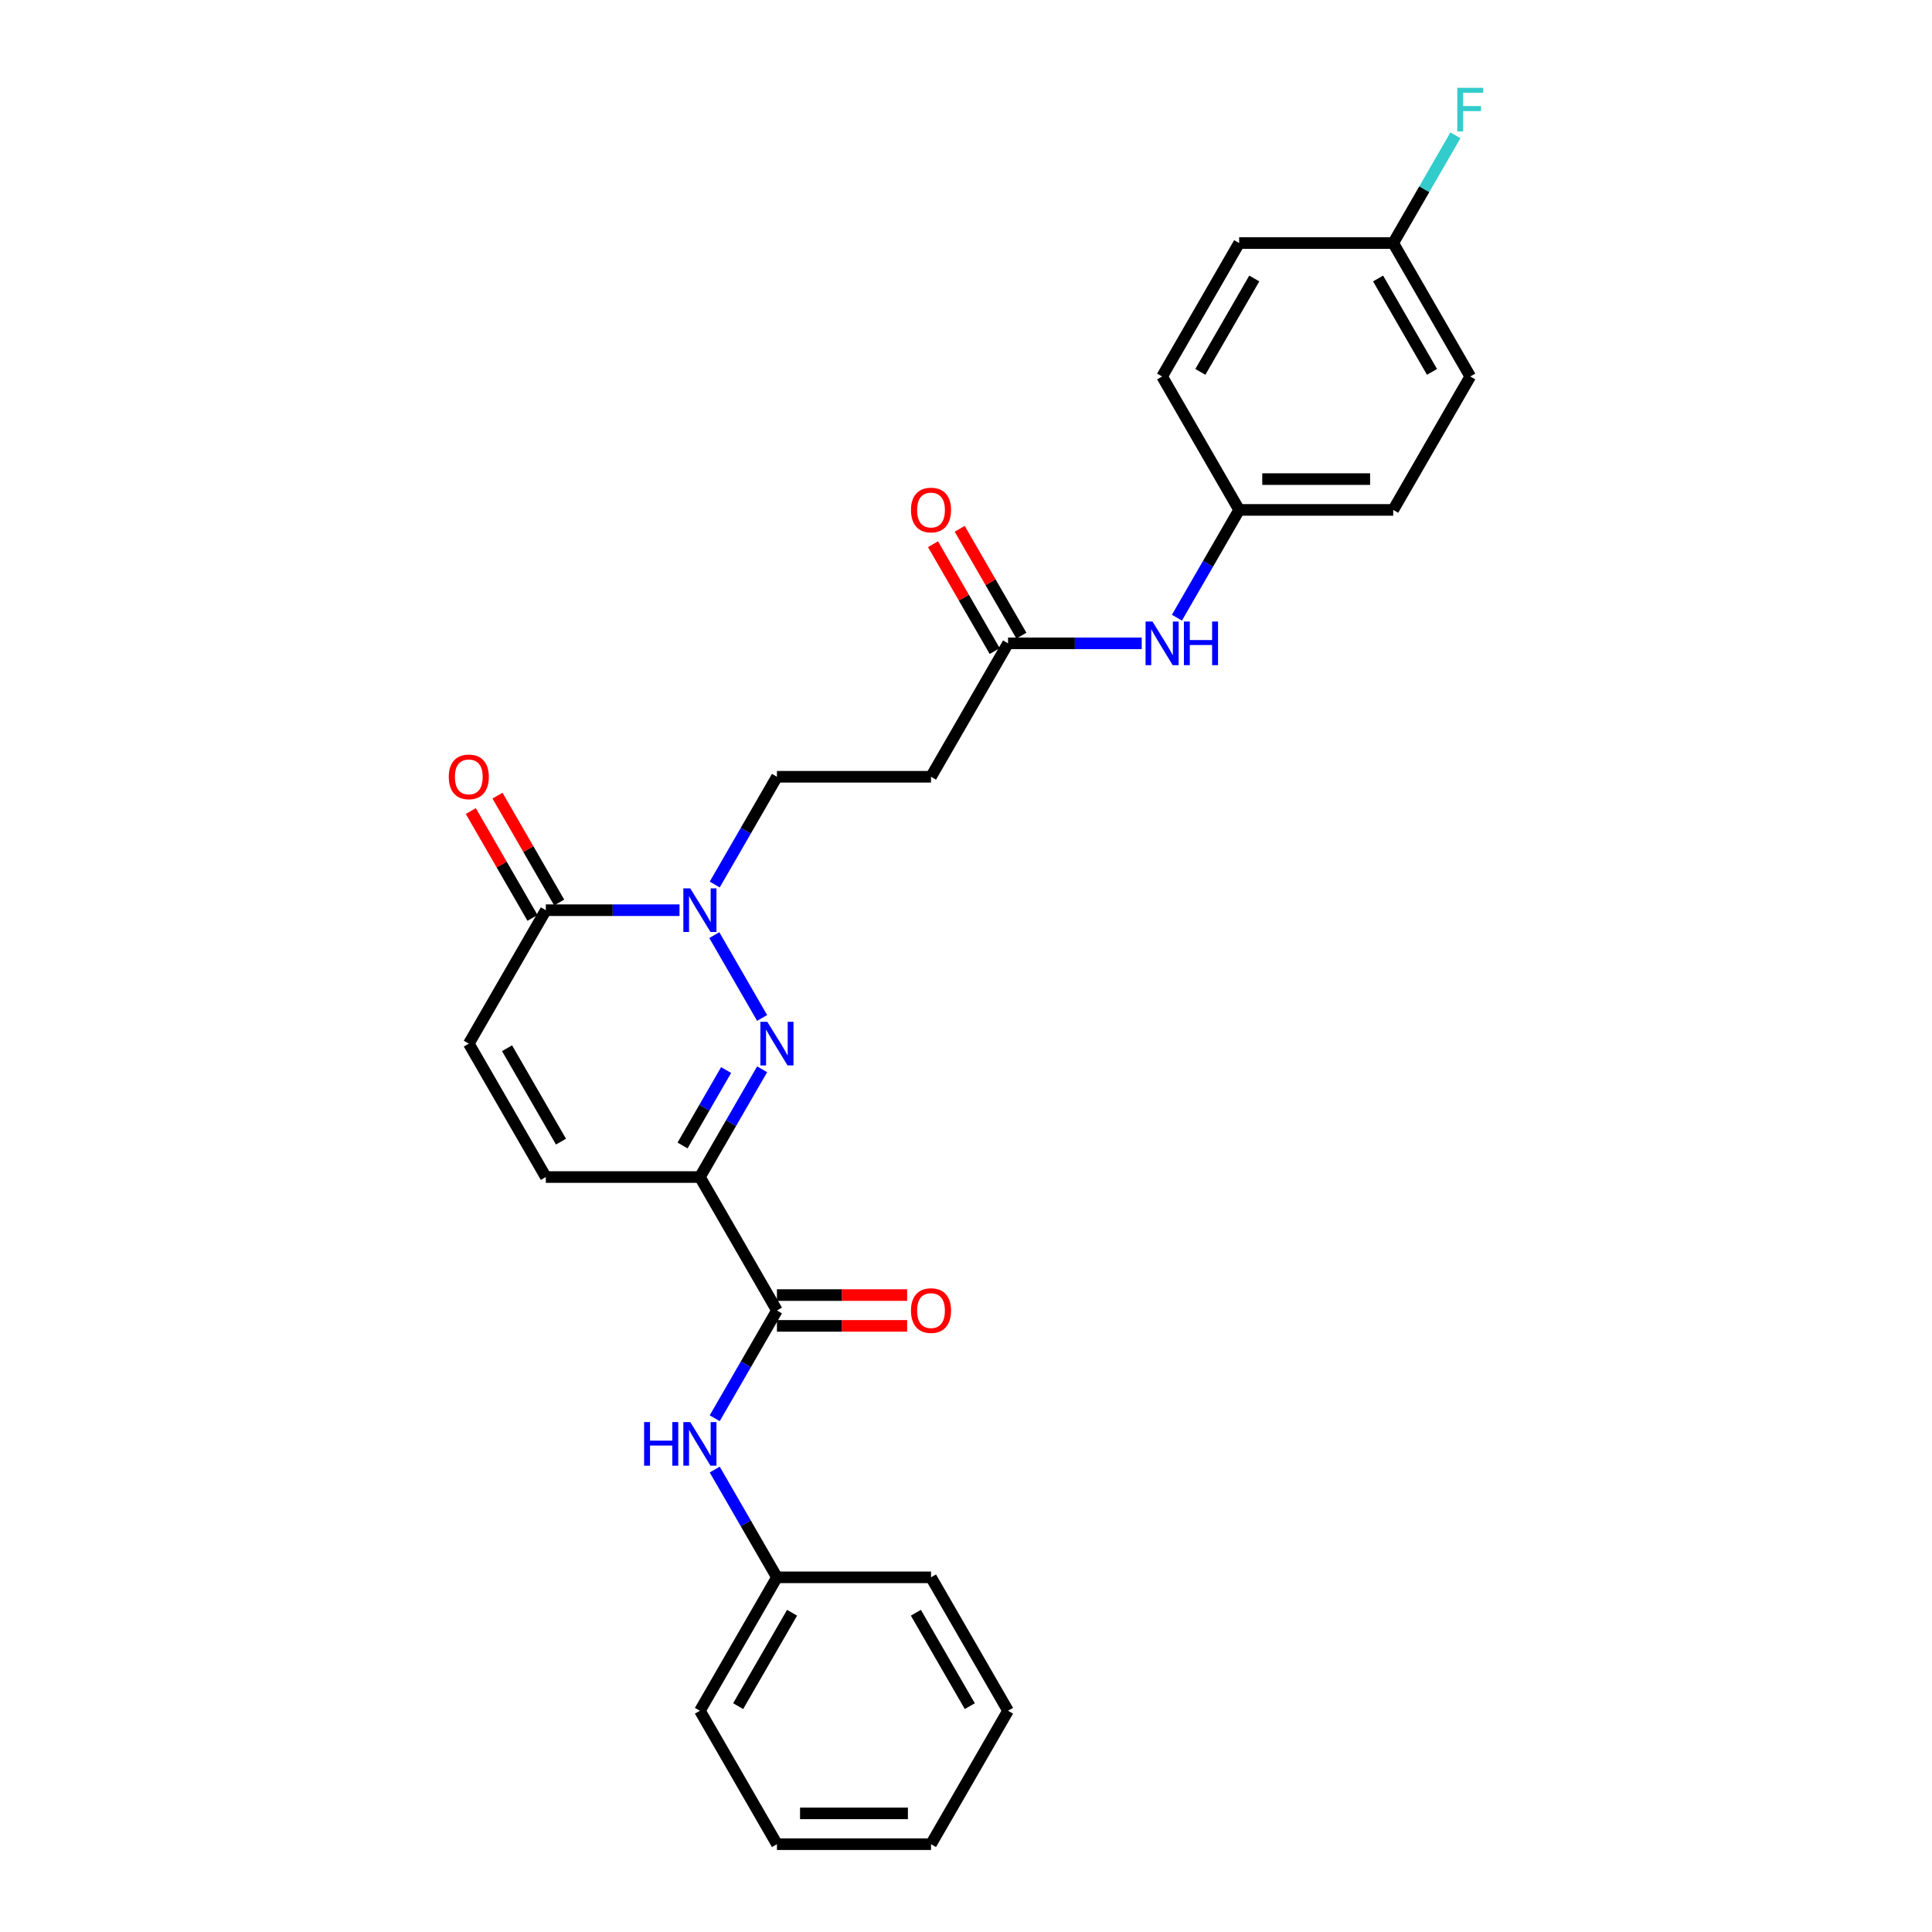 <?xml version='1.0' encoding='iso-8859-1'?>
<svg version='1.1' baseProfile='full'
              xmlns='http://www.w3.org/2000/svg'
                      xmlns:rdkit='http://www.rdkit.org/xml'
                      xmlns:xlink='http://www.w3.org/1999/xlink'
                  xml:space='preserve'
width='1000px' height='1000px' viewBox='0 0 1000 1000'>
<!-- END OF HEADER -->
<rect style='opacity:1.0;fill:#FFFFFF;stroke:none' width='1000' height='1000' x='0' y='0'> </rect>
<path class='bond-0' d='M 394.474,553.462 L 378.373,581.35' style='fill:none;fill-rule:evenodd;stroke:#0000FF;stroke-width:6px;stroke-linecap:butt;stroke-linejoin:miter;stroke-opacity:1' />
<path class='bond-0' d='M 378.373,581.35 L 362.272,609.238' style='fill:none;fill-rule:evenodd;stroke:#000000;stroke-width:6px;stroke-linecap:butt;stroke-linejoin:miter;stroke-opacity:1' />
<path class='bond-0' d='M 375.831,553.854 L 364.561,573.376' style='fill:none;fill-rule:evenodd;stroke:#0000FF;stroke-width:6px;stroke-linecap:butt;stroke-linejoin:miter;stroke-opacity:1' />
<path class='bond-0' d='M 364.561,573.376 L 353.29,592.897' style='fill:none;fill-rule:evenodd;stroke:#000000;stroke-width:6px;stroke-linecap:butt;stroke-linejoin:miter;stroke-opacity:1' />
<path class='bond-1' d='M 394.474,526.891 L 369.721,484.017' style='fill:none;fill-rule:evenodd;stroke:#0000FF;stroke-width:6px;stroke-linecap:butt;stroke-linejoin:miter;stroke-opacity:1' />
<path class='bond-2' d='M 362.272,609.238 L 402.145,678.3' style='fill:none;fill-rule:evenodd;stroke:#000000;stroke-width:6px;stroke-linecap:butt;stroke-linejoin:miter;stroke-opacity:1' />
<path class='bond-4' d='M 362.272,609.238 L 282.527,609.238' style='fill:none;fill-rule:evenodd;stroke:#000000;stroke-width:6px;stroke-linecap:butt;stroke-linejoin:miter;stroke-opacity:1' />
<path class='bond-3' d='M 351.714,471.115 L 317.12,471.115' style='fill:none;fill-rule:evenodd;stroke:#0000FF;stroke-width:6px;stroke-linecap:butt;stroke-linejoin:miter;stroke-opacity:1' />
<path class='bond-3' d='M 317.12,471.115 L 282.527,471.115' style='fill:none;fill-rule:evenodd;stroke:#000000;stroke-width:6px;stroke-linecap:butt;stroke-linejoin:miter;stroke-opacity:1' />
<path class='bond-9' d='M 369.942,457.83 L 386.043,429.942' style='fill:none;fill-rule:evenodd;stroke:#0000FF;stroke-width:6px;stroke-linecap:butt;stroke-linejoin:miter;stroke-opacity:1' />
<path class='bond-9' d='M 386.043,429.942 L 402.145,402.054' style='fill:none;fill-rule:evenodd;stroke:#000000;stroke-width:6px;stroke-linecap:butt;stroke-linejoin:miter;stroke-opacity:1' />
<path class='bond-6' d='M 402.145,678.3 L 386.043,706.188' style='fill:none;fill-rule:evenodd;stroke:#000000;stroke-width:6px;stroke-linecap:butt;stroke-linejoin:miter;stroke-opacity:1' />
<path class='bond-6' d='M 386.043,706.188 L 369.942,734.076' style='fill:none;fill-rule:evenodd;stroke:#0000FF;stroke-width:6px;stroke-linecap:butt;stroke-linejoin:miter;stroke-opacity:1' />
<path class='bond-11' d='M 402.145,686.274 L 435.837,686.274' style='fill:none;fill-rule:evenodd;stroke:#000000;stroke-width:6px;stroke-linecap:butt;stroke-linejoin:miter;stroke-opacity:1' />
<path class='bond-11' d='M 435.837,686.274 L 469.529,686.274' style='fill:none;fill-rule:evenodd;stroke:#FF0000;stroke-width:6px;stroke-linecap:butt;stroke-linejoin:miter;stroke-opacity:1' />
<path class='bond-11' d='M 402.145,670.325 L 435.837,670.325' style='fill:none;fill-rule:evenodd;stroke:#000000;stroke-width:6px;stroke-linecap:butt;stroke-linejoin:miter;stroke-opacity:1' />
<path class='bond-11' d='M 435.837,670.325 L 469.529,670.325' style='fill:none;fill-rule:evenodd;stroke:#FF0000;stroke-width:6px;stroke-linecap:butt;stroke-linejoin:miter;stroke-opacity:1' />
<path class='bond-5' d='M 282.527,471.115 L 242.654,540.177' style='fill:none;fill-rule:evenodd;stroke:#000000;stroke-width:6px;stroke-linecap:butt;stroke-linejoin:miter;stroke-opacity:1' />
<path class='bond-12' d='M 289.433,467.128 L 273.47,439.479' style='fill:none;fill-rule:evenodd;stroke:#000000;stroke-width:6px;stroke-linecap:butt;stroke-linejoin:miter;stroke-opacity:1' />
<path class='bond-12' d='M 273.47,439.479 L 257.507,411.831' style='fill:none;fill-rule:evenodd;stroke:#FF0000;stroke-width:6px;stroke-linecap:butt;stroke-linejoin:miter;stroke-opacity:1' />
<path class='bond-12' d='M 275.62,475.103 L 259.657,447.454' style='fill:none;fill-rule:evenodd;stroke:#000000;stroke-width:6px;stroke-linecap:butt;stroke-linejoin:miter;stroke-opacity:1' />
<path class='bond-12' d='M 259.657,447.454 L 243.694,419.805' style='fill:none;fill-rule:evenodd;stroke:#FF0000;stroke-width:6px;stroke-linecap:butt;stroke-linejoin:miter;stroke-opacity:1' />
<path class='bond-27' d='M 282.527,609.238 L 242.654,540.177' style='fill:none;fill-rule:evenodd;stroke:#000000;stroke-width:6px;stroke-linecap:butt;stroke-linejoin:miter;stroke-opacity:1' />
<path class='bond-27' d='M 290.358,590.904 L 262.447,542.561' style='fill:none;fill-rule:evenodd;stroke:#000000;stroke-width:6px;stroke-linecap:butt;stroke-linejoin:miter;stroke-opacity:1' />
<path class='bond-15' d='M 369.942,760.647 L 386.043,788.535' style='fill:none;fill-rule:evenodd;stroke:#0000FF;stroke-width:6px;stroke-linecap:butt;stroke-linejoin:miter;stroke-opacity:1' />
<path class='bond-15' d='M 386.043,788.535 L 402.145,816.423' style='fill:none;fill-rule:evenodd;stroke:#000000;stroke-width:6px;stroke-linecap:butt;stroke-linejoin:miter;stroke-opacity:1' />
<path class='bond-7' d='M 521.762,332.992 L 481.89,402.054' style='fill:none;fill-rule:evenodd;stroke:#000000;stroke-width:6px;stroke-linecap:butt;stroke-linejoin:miter;stroke-opacity:1' />
<path class='bond-10' d='M 521.762,332.992 L 556.356,332.992' style='fill:none;fill-rule:evenodd;stroke:#000000;stroke-width:6px;stroke-linecap:butt;stroke-linejoin:miter;stroke-opacity:1' />
<path class='bond-10' d='M 556.356,332.992 L 590.95,332.992' style='fill:none;fill-rule:evenodd;stroke:#0000FF;stroke-width:6px;stroke-linecap:butt;stroke-linejoin:miter;stroke-opacity:1' />
<path class='bond-13' d='M 528.669,329.005 L 512.706,301.356' style='fill:none;fill-rule:evenodd;stroke:#000000;stroke-width:6px;stroke-linecap:butt;stroke-linejoin:miter;stroke-opacity:1' />
<path class='bond-13' d='M 512.706,301.356 L 496.743,273.708' style='fill:none;fill-rule:evenodd;stroke:#FF0000;stroke-width:6px;stroke-linecap:butt;stroke-linejoin:miter;stroke-opacity:1' />
<path class='bond-13' d='M 514.856,336.98 L 498.893,309.331' style='fill:none;fill-rule:evenodd;stroke:#000000;stroke-width:6px;stroke-linecap:butt;stroke-linejoin:miter;stroke-opacity:1' />
<path class='bond-13' d='M 498.893,309.331 L 482.93,281.682' style='fill:none;fill-rule:evenodd;stroke:#FF0000;stroke-width:6px;stroke-linecap:butt;stroke-linejoin:miter;stroke-opacity:1' />
<path class='bond-8' d='M 481.89,402.054 L 402.145,402.054' style='fill:none;fill-rule:evenodd;stroke:#000000;stroke-width:6px;stroke-linecap:butt;stroke-linejoin:miter;stroke-opacity:1' />
<path class='bond-14' d='M 609.178,319.707 L 625.279,291.819' style='fill:none;fill-rule:evenodd;stroke:#0000FF;stroke-width:6px;stroke-linecap:butt;stroke-linejoin:miter;stroke-opacity:1' />
<path class='bond-14' d='M 625.279,291.819 L 641.38,263.931' style='fill:none;fill-rule:evenodd;stroke:#000000;stroke-width:6px;stroke-linecap:butt;stroke-linejoin:miter;stroke-opacity:1' />
<path class='bond-18' d='M 641.38,263.931 L 601.508,194.869' style='fill:none;fill-rule:evenodd;stroke:#000000;stroke-width:6px;stroke-linecap:butt;stroke-linejoin:miter;stroke-opacity:1' />
<path class='bond-19' d='M 641.38,263.931 L 721.126,263.931' style='fill:none;fill-rule:evenodd;stroke:#000000;stroke-width:6px;stroke-linecap:butt;stroke-linejoin:miter;stroke-opacity:1' />
<path class='bond-19' d='M 653.342,247.982 L 709.164,247.982' style='fill:none;fill-rule:evenodd;stroke:#000000;stroke-width:6px;stroke-linecap:butt;stroke-linejoin:miter;stroke-opacity:1' />
<path class='bond-22' d='M 402.145,816.423 L 362.272,885.484' style='fill:none;fill-rule:evenodd;stroke:#000000;stroke-width:6px;stroke-linecap:butt;stroke-linejoin:miter;stroke-opacity:1' />
<path class='bond-22' d='M 409.976,834.756 L 382.065,883.099' style='fill:none;fill-rule:evenodd;stroke:#000000;stroke-width:6px;stroke-linecap:butt;stroke-linejoin:miter;stroke-opacity:1' />
<path class='bond-23' d='M 402.145,816.423 L 481.89,816.423' style='fill:none;fill-rule:evenodd;stroke:#000000;stroke-width:6px;stroke-linecap:butt;stroke-linejoin:miter;stroke-opacity:1' />
<path class='bond-16' d='M 721.126,125.808 L 760.998,194.869' style='fill:none;fill-rule:evenodd;stroke:#000000;stroke-width:6px;stroke-linecap:butt;stroke-linejoin:miter;stroke-opacity:1' />
<path class='bond-16' d='M 713.294,144.142 L 741.205,192.485' style='fill:none;fill-rule:evenodd;stroke:#000000;stroke-width:6px;stroke-linecap:butt;stroke-linejoin:miter;stroke-opacity:1' />
<path class='bond-17' d='M 721.126,125.808 L 737.227,97.92' style='fill:none;fill-rule:evenodd;stroke:#000000;stroke-width:6px;stroke-linecap:butt;stroke-linejoin:miter;stroke-opacity:1' />
<path class='bond-17' d='M 737.227,97.92 L 753.328,70.032' style='fill:none;fill-rule:evenodd;stroke:#33CCCC;stroke-width:6px;stroke-linecap:butt;stroke-linejoin:miter;stroke-opacity:1' />
<path class='bond-29' d='M 721.126,125.808 L 641.38,125.808' style='fill:none;fill-rule:evenodd;stroke:#000000;stroke-width:6px;stroke-linecap:butt;stroke-linejoin:miter;stroke-opacity:1' />
<path class='bond-20' d='M 601.508,194.869 L 641.38,125.808' style='fill:none;fill-rule:evenodd;stroke:#000000;stroke-width:6px;stroke-linecap:butt;stroke-linejoin:miter;stroke-opacity:1' />
<path class='bond-20' d='M 621.301,192.485 L 649.212,144.142' style='fill:none;fill-rule:evenodd;stroke:#000000;stroke-width:6px;stroke-linecap:butt;stroke-linejoin:miter;stroke-opacity:1' />
<path class='bond-21' d='M 721.126,263.931 L 760.998,194.869' style='fill:none;fill-rule:evenodd;stroke:#000000;stroke-width:6px;stroke-linecap:butt;stroke-linejoin:miter;stroke-opacity:1' />
<path class='bond-25' d='M 362.272,885.484 L 402.145,954.545' style='fill:none;fill-rule:evenodd;stroke:#000000;stroke-width:6px;stroke-linecap:butt;stroke-linejoin:miter;stroke-opacity:1' />
<path class='bond-24' d='M 481.89,816.423 L 521.762,885.484' style='fill:none;fill-rule:evenodd;stroke:#000000;stroke-width:6px;stroke-linecap:butt;stroke-linejoin:miter;stroke-opacity:1' />
<path class='bond-24' d='M 474.058,834.756 L 501.969,883.099' style='fill:none;fill-rule:evenodd;stroke:#000000;stroke-width:6px;stroke-linecap:butt;stroke-linejoin:miter;stroke-opacity:1' />
<path class='bond-26' d='M 521.762,885.484 L 481.89,954.545' style='fill:none;fill-rule:evenodd;stroke:#000000;stroke-width:6px;stroke-linecap:butt;stroke-linejoin:miter;stroke-opacity:1' />
<path class='bond-28' d='M 402.145,954.545 L 481.89,954.545' style='fill:none;fill-rule:evenodd;stroke:#000000;stroke-width:6px;stroke-linecap:butt;stroke-linejoin:miter;stroke-opacity:1' />
<path class='bond-28' d='M 414.106,938.596 L 469.928,938.596' style='fill:none;fill-rule:evenodd;stroke:#000000;stroke-width:6px;stroke-linecap:butt;stroke-linejoin:miter;stroke-opacity:1' />
<path  class='atom-0' d='M 397.152 528.885
L 404.553 540.847
Q 405.287 542.027, 406.467 544.164
Q 407.647 546.301, 407.711 546.429
L 407.711 528.885
L 410.709 528.885
L 410.709 551.469
L 407.615 551.469
L 399.672 538.39
Q 398.747 536.859, 397.759 535.105
Q 396.802 533.35, 396.515 532.808
L 396.515 551.469
L 393.58 551.469
L 393.58 528.885
L 397.152 528.885
' fill='#0000FF'/>
<path  class='atom-2' d='M 357.28 459.823
L 364.68 471.785
Q 365.414 472.965, 366.594 475.103
Q 367.774 477.24, 367.838 477.367
L 367.838 459.823
L 370.837 459.823
L 370.837 482.407
L 367.742 482.407
L 359.8 469.329
Q 358.875 467.798, 357.886 466.043
Q 356.929 464.289, 356.642 463.747
L 356.642 482.407
L 353.707 482.407
L 353.707 459.823
L 357.28 459.823
' fill='#0000FF'/>
<path  class='atom-7' d='M 333.388 736.069
L 336.45 736.069
L 336.45 745.67
L 347.997 745.67
L 347.997 736.069
L 351.06 736.069
L 351.06 758.653
L 347.997 758.653
L 347.997 748.222
L 336.45 748.222
L 336.45 758.653
L 333.388 758.653
L 333.388 736.069
' fill='#0000FF'/>
<path  class='atom-7' d='M 357.28 736.069
L 364.68 748.031
Q 365.414 749.211, 366.594 751.348
Q 367.774 753.486, 367.838 753.613
L 367.838 736.069
L 370.837 736.069
L 370.837 758.653
L 367.742 758.653
L 359.8 745.575
Q 358.875 744.044, 357.886 742.289
Q 356.929 740.535, 356.642 739.993
L 356.642 758.653
L 353.707 758.653
L 353.707 736.069
L 357.28 736.069
' fill='#0000FF'/>
<path  class='atom-11' d='M 596.516 321.7
L 603.916 333.662
Q 604.65 334.842, 605.83 336.98
Q 607.01 339.117, 607.074 339.244
L 607.074 321.7
L 610.072 321.7
L 610.072 344.284
L 606.978 344.284
L 599.036 331.206
Q 598.111 329.675, 597.122 327.921
Q 596.165 326.166, 595.878 325.624
L 595.878 344.284
L 592.943 344.284
L 592.943 321.7
L 596.516 321.7
' fill='#0000FF'/>
<path  class='atom-11' d='M 612.784 321.7
L 615.846 321.7
L 615.846 331.302
L 627.393 331.302
L 627.393 321.7
L 630.455 321.7
L 630.455 344.284
L 627.393 344.284
L 627.393 333.854
L 615.846 333.854
L 615.846 344.284
L 612.784 344.284
L 612.784 321.7
' fill='#0000FF'/>
<path  class='atom-12' d='M 471.523 678.363
Q 471.523 672.941, 474.202 669.91
Q 476.882 666.88, 481.89 666.88
Q 486.898 666.88, 489.577 669.91
Q 492.257 672.941, 492.257 678.363
Q 492.257 683.85, 489.545 686.976
Q 486.834 690.07, 481.89 690.07
Q 476.914 690.07, 474.202 686.976
Q 471.523 683.882, 471.523 678.363
M 481.89 687.518
Q 485.335 687.518, 487.185 685.222
Q 489.067 682.893, 489.067 678.363
Q 489.067 673.93, 487.185 671.697
Q 485.335 669.432, 481.89 669.432
Q 478.445 669.432, 476.563 671.665
Q 474.713 673.898, 474.713 678.363
Q 474.713 682.925, 476.563 685.222
Q 478.445 687.518, 481.89 687.518
' fill='#FF0000'/>
<path  class='atom-13' d='M 232.287 402.118
Q 232.287 396.695, 234.966 393.665
Q 237.646 390.634, 242.654 390.634
Q 247.662 390.634, 250.341 393.665
Q 253.021 396.695, 253.021 402.118
Q 253.021 407.604, 250.309 410.73
Q 247.598 413.824, 242.654 413.824
Q 237.678 413.824, 234.966 410.73
Q 232.287 407.636, 232.287 402.118
M 242.654 411.272
Q 246.099 411.272, 247.949 408.976
Q 249.831 406.647, 249.831 402.118
Q 249.831 397.684, 247.949 395.451
Q 246.099 393.186, 242.654 393.186
Q 239.209 393.186, 237.327 395.419
Q 235.477 397.652, 235.477 402.118
Q 235.477 406.679, 237.327 408.976
Q 239.209 411.272, 242.654 411.272
' fill='#FF0000'/>
<path  class='atom-14' d='M 471.523 263.995
Q 471.523 258.572, 474.202 255.542
Q 476.882 252.511, 481.89 252.511
Q 486.898 252.511, 489.577 255.542
Q 492.257 258.572, 492.257 263.995
Q 492.257 269.481, 489.545 272.607
Q 486.834 275.701, 481.89 275.701
Q 476.914 275.701, 474.202 272.607
Q 471.523 269.513, 471.523 263.995
M 481.89 273.149
Q 485.335 273.149, 487.185 270.853
Q 489.067 268.524, 489.067 263.995
Q 489.067 259.561, 487.185 257.328
Q 485.335 255.063, 481.89 255.063
Q 478.445 255.063, 476.563 257.296
Q 474.713 259.529, 474.713 263.995
Q 474.713 268.556, 476.563 270.853
Q 478.445 273.149, 481.89 273.149
' fill='#FF0000'/>
<path  class='atom-18' d='M 754.284 45.455
L 767.713 45.455
L 767.713 48.038
L 757.314 48.038
L 757.314 54.896
L 766.565 54.896
L 766.565 57.512
L 757.314 57.512
L 757.314 68.038
L 754.284 68.038
L 754.284 45.455
' fill='#33CCCC'/>
</svg>
